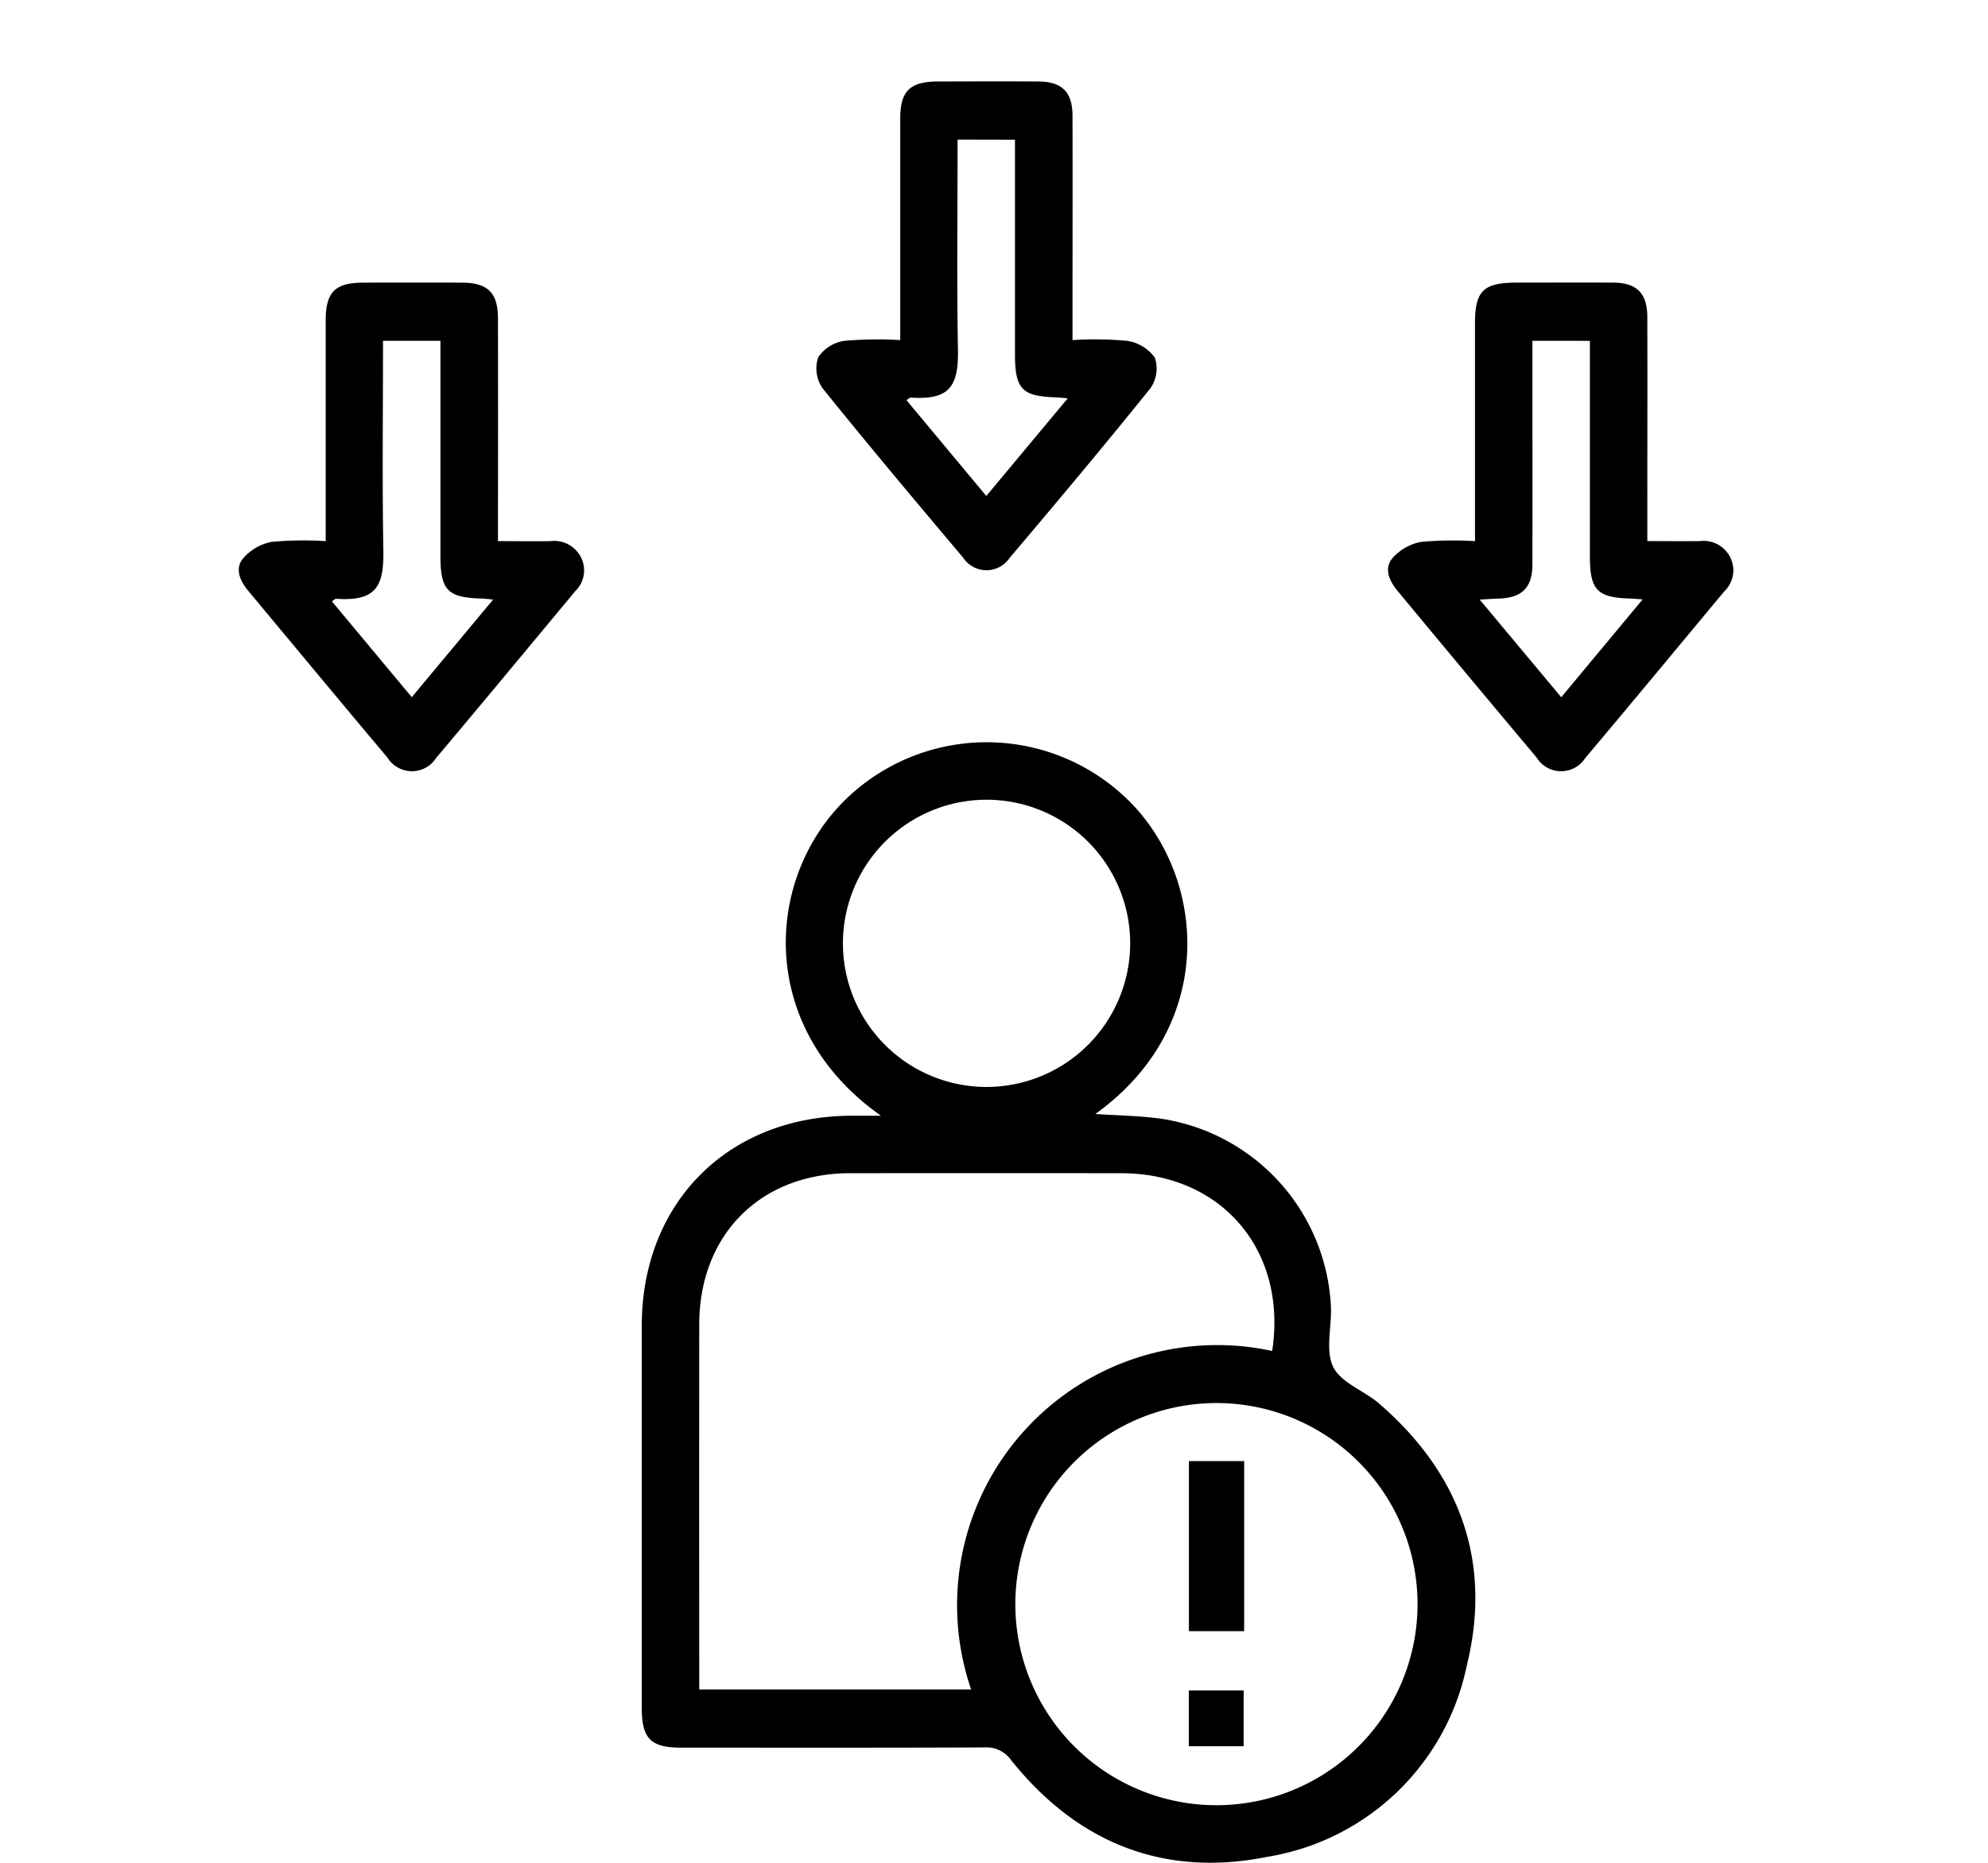 <svg xmlns="http://www.w3.org/2000/svg" xmlns:xlink="http://www.w3.org/1999/xlink" width="127" height="119" viewBox="0 0 127 119"><defs><clipPath id="clip-path"><rect id="Rectangle_2329" data-name="Rectangle 2329" width="127" height="119" transform="translate(636 2739)" fill="#fff" stroke="#707070" stroke-width="1"></rect></clipPath><clipPath id="clip-path-2"><rect id="Rectangle_2322" data-name="Rectangle 2322" width="95.492" height="113.796" fill="none"></rect></clipPath></defs><g id="Mask_Group_1695" data-name="Mask Group 1695" transform="translate(-636 -2739)" clip-path="url(#clip-path)"><g id="Group_3137" data-name="Group 3137" transform="translate(651.254 2744.204)"><g id="Group_3136" data-name="Group 3136" clip-path="url(#clip-path-2)"><path id="Path_4951" data-name="Path 4951" d="M99.451,161.915c-7.672-5.4-7.516-14.59-2.627-19.815a12.918,12.918,0,0,1,18.493-.279c4.943,4.935,5.641,14.387-2.16,19.99,1.483.1,2.922.113,4.331.322a12.766,12.766,0,0,1,10.718,12c.053,1.3-.369,2.792.147,3.843.5,1.013,1.976,1.509,2.933,2.337,5.171,4.474,7.236,10.121,5.593,16.76a15.549,15.549,0,0,1-12.754,12.2c-6.608,1.325-12.12-.9-16.341-6.168a1.928,1.928,0,0,0-1.711-.825c-6.462.027-12.923.017-19.385.014-1.939,0-2.508-.577-2.508-2.538q0-12.213,0-24.426c.007-7.878,5.541-13.4,13.431-13.408h1.841m25,15.03c.98-6.41-3.217-11.353-9.651-11.358q-8.658-.008-17.316,0c-5.723.009-9.628,3.926-9.634,9.665q-.011,11.064,0,22.128v1.191h17.369a16.616,16.616,0,0,1,19.234-21.626m-16.41,16.126a12.847,12.847,0,1,0,12.856-12.8,12.858,12.858,0,0,0-12.856,12.8m7.336-42.107a9.175,9.175,0,1,0-9.148,9.113,9.184,9.184,0,0,0,9.148-9.113" transform="translate(-58.435 -95.844)"></path><path id="Path_4952" data-name="Path 4952" d="M137.049,16.523a22.544,22.544,0,0,1,3.468.047,2.671,2.671,0,0,1,1.782,1.083,2.2,2.2,0,0,1-.291,1.953c-2.943,3.66-5.964,7.259-9,10.846a1.781,1.781,0,0,1-2.956-.024c-3.029-3.591-6.053-7.187-9-10.848a2.243,2.243,0,0,1-.262-1.96,2.451,2.451,0,0,1,1.685-1.05,25,25,0,0,1,3.555-.047v-1.3q0-6.417,0-12.834c0-1.785.613-2.383,2.423-2.387,2.14-.005,4.279-.013,6.418,0,1.492.011,2.161.68,2.165,2.183.012,4.316,0,8.632,0,12.949v1.381m-7.342-12.8c0,4.554-.056,8.98.023,13.4.042,2.378-.537,3.25-3.032,3.081-.054,0-.113.07-.256.166l5.1,6.122,5.2-6.239c-.391-.034-.564-.057-.737-.062-2.189-.065-2.631-.526-2.632-2.755q0-6.24,0-12.48V3.724Z" transform="translate(-83.774 0)"></path><path id="Path_4953" data-name="Path 4953" d="M16.564,58.535c1.219,0,2.284.015,3.348,0a1.919,1.919,0,0,1,1.973,1.084,1.842,1.842,0,0,1-.39,2.113c-2.956,3.552-5.9,7.111-8.88,10.646A1.838,1.838,0,0,1,9.5,72.368C6.524,68.832,3.574,65.274.616,61.724c-.524-.629-.892-1.415-.346-2.081A3.222,3.222,0,0,1,2.1,58.582a22.648,22.648,0,0,1,3.453-.047V57.254q0-6.417,0-12.834c0-1.8.608-2.4,2.41-2.4q3.152-.008,6.3,0c1.646.008,2.291.645,2.294,2.287q.013,6.417,0,12.834v1.393m-7.342-12.8c0,4.555-.056,8.981.022,13.405.042,2.369-.53,3.248-3.034,3.079-.053,0-.112.071-.252.167l5.1,6.12,5.2-6.239c-.387-.033-.563-.057-.74-.062-2.186-.065-2.629-.527-2.629-2.757q0-6.24,0-12.481V45.737Z" transform="translate(0 -29.167)"></path><path id="Path_4954" data-name="Path 4954" d="M245.658,58.534c0-4.746,0-9.326,0-13.906,0-2.087.535-2.609,2.661-2.611,2.063,0,4.126-.013,6.189,0,1.489.012,2.154.683,2.159,2.19.012,4.316,0,8.633,0,12.949v1.374c1.178,0,2.273.013,3.368,0a1.906,1.906,0,0,1,1.961,1.1,1.855,1.855,0,0,1-.41,2.111c-2.958,3.551-5.9,7.111-8.881,10.646a1.836,1.836,0,0,1-3.115-.035q-4.461-5.306-8.882-10.645c-.526-.631-.877-1.423-.326-2.083a3.255,3.255,0,0,1,1.84-1.044,22.826,22.826,0,0,1,3.433-.046m3.671-12.8v1.343c0,4.313.008,8.626,0,12.939,0,1.5-.673,2.146-2.167,2.187-.348.009-.7.038-1.2.067l5.208,6.236,5.2-6.249c-.405-.031-.554-.05-.7-.054-2.2-.048-2.668-.518-2.669-2.718q0-5.038,0-10.076V45.736Z" transform="translate(-166.685 -29.165)"></path><rect id="Rectangle_2320" data-name="Rectangle 2320" width="3.529" height="10.866" transform="translate(60.698 88.143)"></rect><rect id="Rectangle_2321" data-name="Rectangle 2321" width="3.503" height="3.563" transform="translate(60.691 102.797)"></rect></g></g></g></svg>